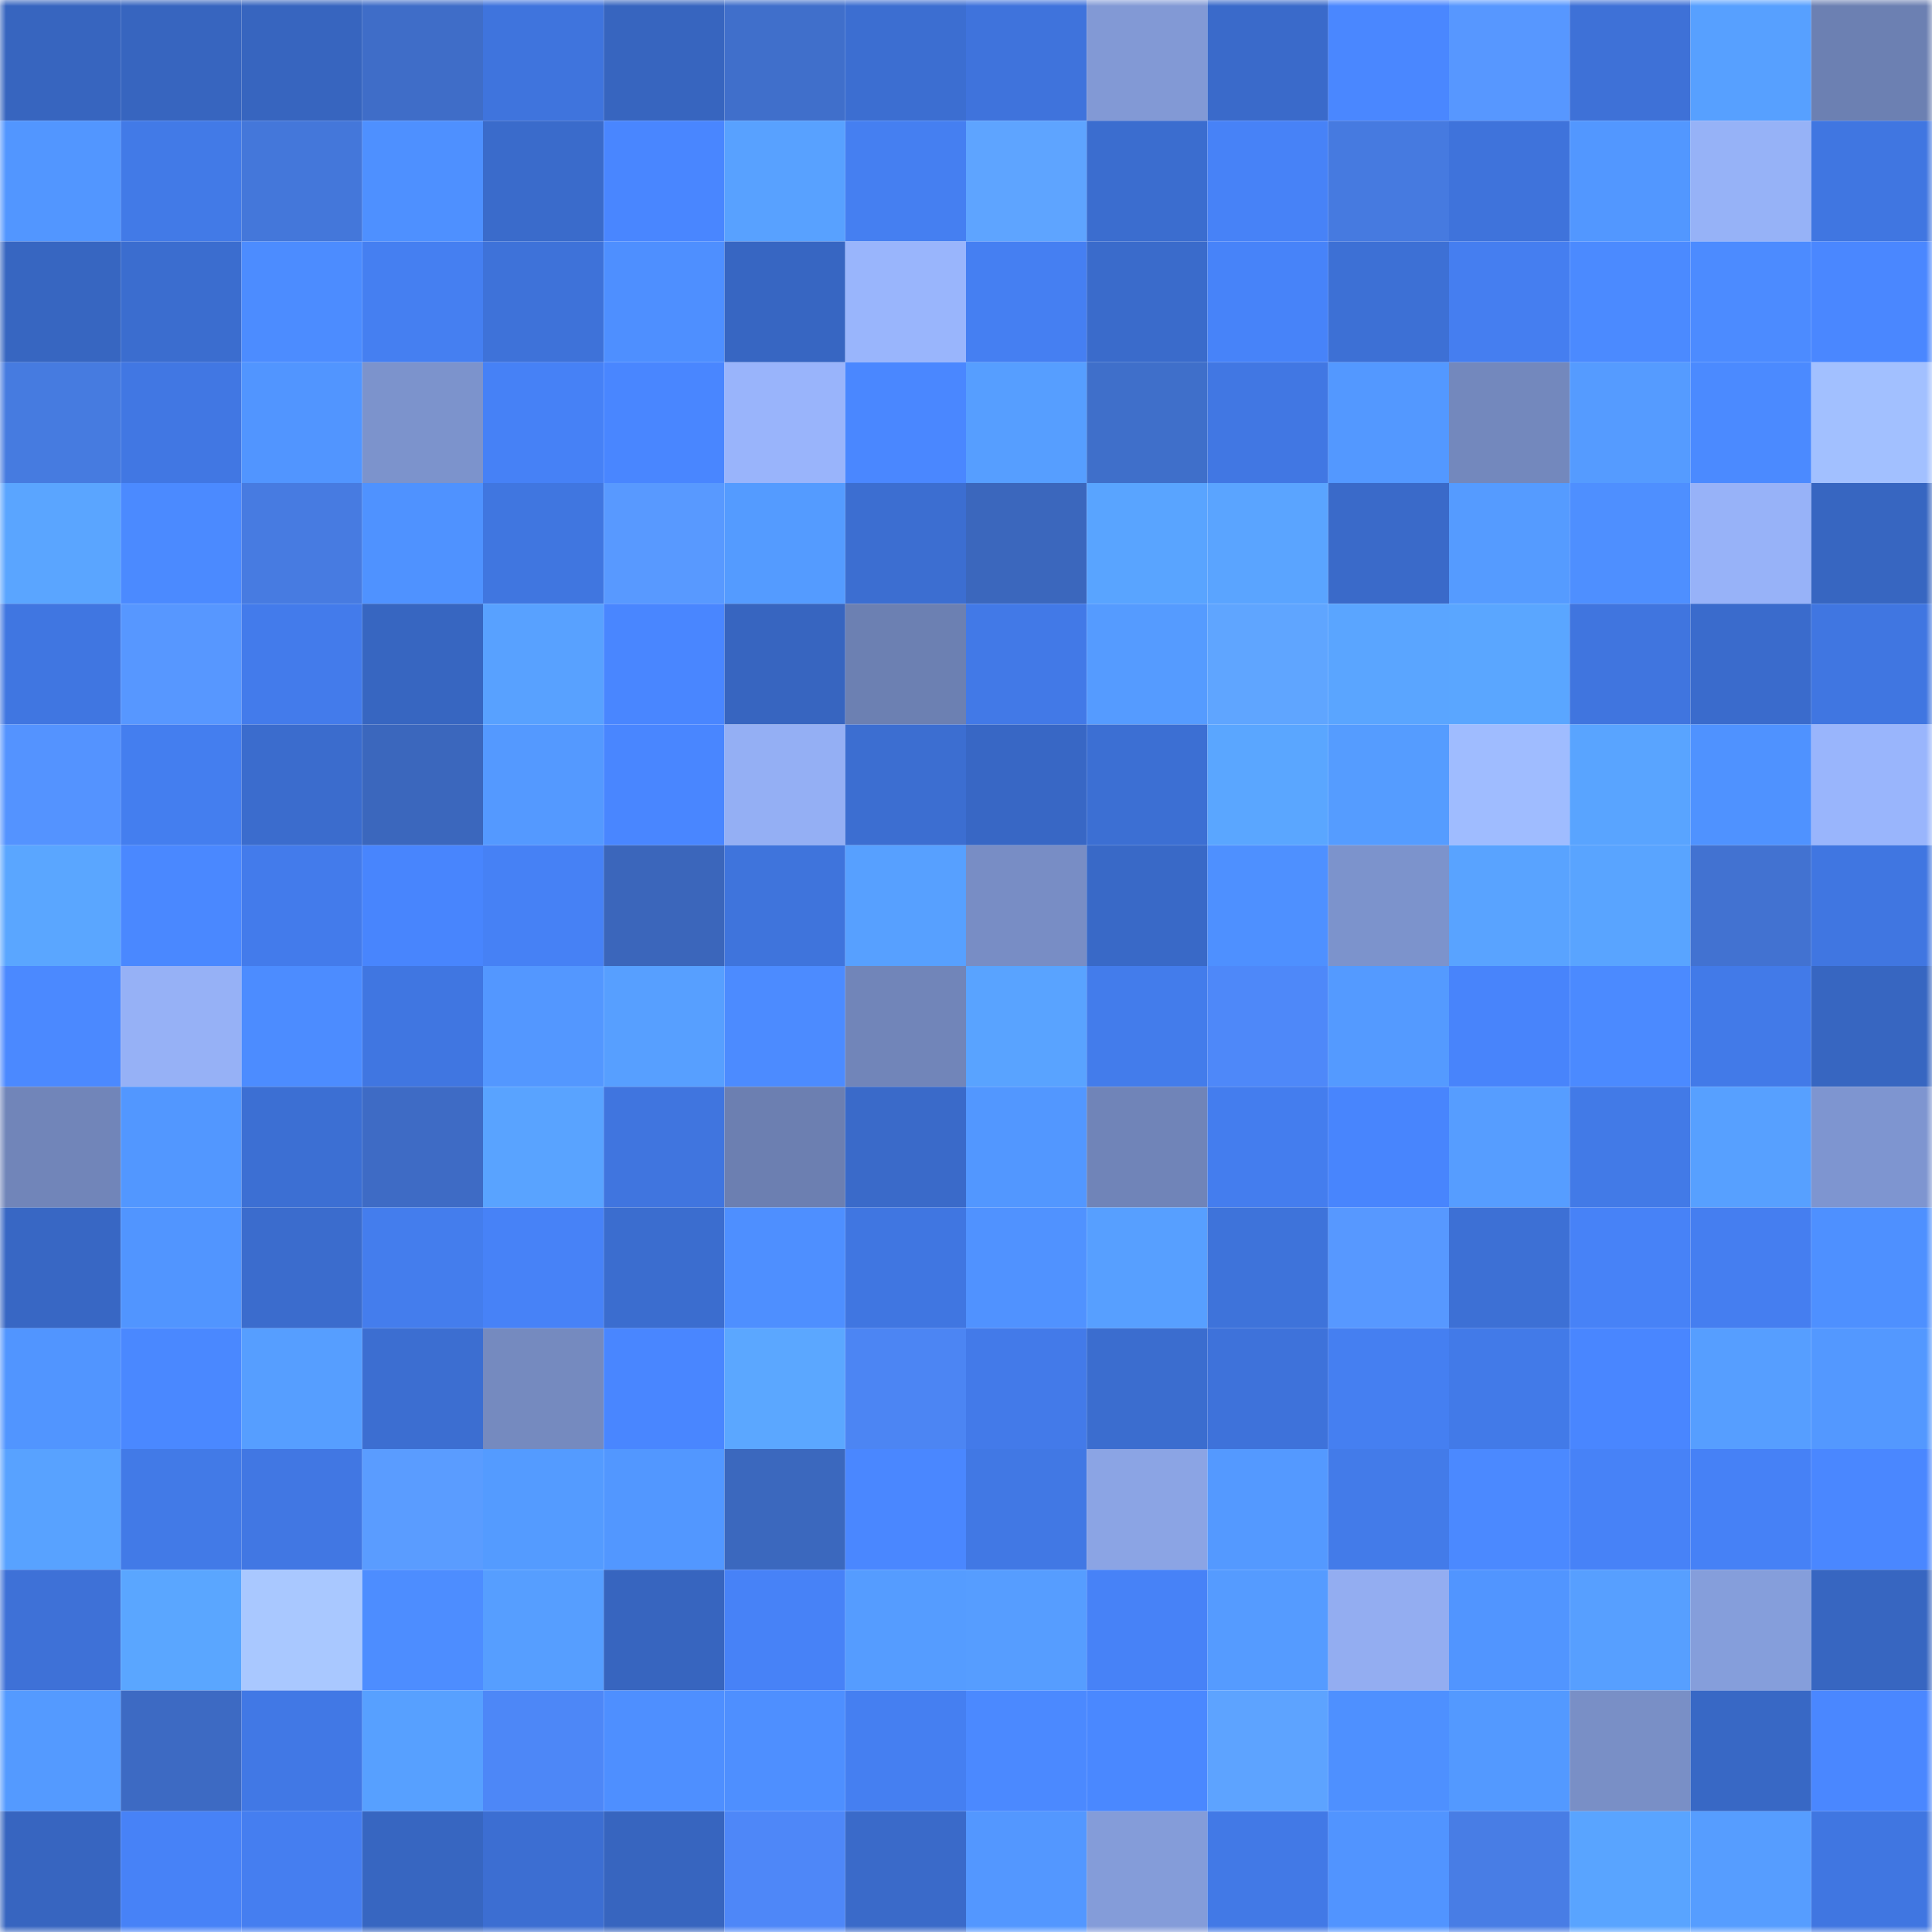 <svg viewBox="0 0 160 160" fill="none" role="img" xmlns="http://www.w3.org/2000/svg" width="240" height="240" name="basenames%2Cmrjw777.base.eth"><mask id="213750714" mask-type="alpha" maskUnits="userSpaceOnUse" x="0" y="0" width="160" height="160"><rect width="160" height="160" fill="#FFFFFF"></rect></mask><g mask="url(#213750714)"><rect x="0" y="0" width="10" height="10" fill="#3765bf"></rect><rect x="10" y="0" width="10" height="10" fill="#3765bf"></rect><rect x="20" y="0" width="10" height="10" fill="#3765bf"></rect><rect x="30" y="0" width="10" height="10" fill="#3f6dc8"></rect><rect x="40" y="0" width="10" height="10" fill="#3f74dd"></rect><rect x="50" y="0" width="10" height="10" fill="#3765bf"></rect><rect x="60" y="0" width="10" height="10" fill="#406fcb"></rect><rect x="70" y="0" width="10" height="10" fill="#3c6ed1"></rect><rect x="80" y="0" width="10" height="10" fill="#3f73dc"></rect><rect x="90" y="0" width="10" height="10" fill="#8299d5"></rect><rect x="100" y="0" width="10" height="10" fill="#3a6aca"></rect><rect x="110" y="0" width="10" height="10" fill="#4a87ff"></rect><rect x="120" y="0" width="10" height="10" fill="#5797ff"></rect><rect x="130" y="0" width="10" height="10" fill="#3e71d7"></rect><rect x="140" y="0" width="10" height="10" fill="#57a0ff"></rect><rect x="150" y="0" width="10" height="10" fill="#6c80b2"></rect><rect x="0" y="10" width="10" height="10" fill="#5296ff"></rect><rect x="10" y="10" width="10" height="10" fill="#427ae7"></rect><rect x="20" y="10" width="10" height="10" fill="#4477da"></rect><rect x="30" y="10" width="10" height="10" fill="#4e90ff"></rect><rect x="40" y="10" width="10" height="10" fill="#3a6bcb"></rect><rect x="50" y="10" width="10" height="10" fill="#4986ff"></rect><rect x="60" y="10" width="10" height="10" fill="#58a1ff"></rect><rect x="70" y="10" width="10" height="10" fill="#457ff1"></rect><rect x="80" y="10" width="10" height="10" fill="#5ea4ff"></rect><rect x="90" y="10" width="10" height="10" fill="#3b6dcf"></rect><rect x="100" y="10" width="10" height="10" fill="#4782f7"></rect><rect x="110" y="10" width="10" height="10" fill="#467ae0"></rect><rect x="120" y="10" width="10" height="10" fill="#3f73db"></rect><rect x="130" y="10" width="10" height="10" fill="#5297ff"></rect><rect x="140" y="10" width="10" height="10" fill="#96b2f7"></rect><rect x="150" y="10" width="10" height="10" fill="#4076e1"></rect><rect x="0" y="20" width="10" height="10" fill="#3766c1"></rect><rect x="10" y="20" width="10" height="10" fill="#3b6dcf"></rect><rect x="20" y="20" width="10" height="10" fill="#4c8cff"></rect><rect x="30" y="20" width="10" height="10" fill="#457ff1"></rect><rect x="40" y="20" width="10" height="10" fill="#3e72d9"></rect><rect x="50" y="20" width="10" height="10" fill="#4e8fff"></rect><rect x="60" y="20" width="10" height="10" fill="#3766c2"></rect><rect x="70" y="20" width="10" height="10" fill="#99b5fc"></rect><rect x="80" y="20" width="10" height="10" fill="#457ff2"></rect><rect x="90" y="20" width="10" height="10" fill="#3a6bcb"></rect><rect x="100" y="20" width="10" height="10" fill="#4783f9"></rect><rect x="110" y="20" width="10" height="10" fill="#3d70d5"></rect><rect x="120" y="20" width="10" height="10" fill="#457ef0"></rect><rect x="130" y="20" width="10" height="10" fill="#4b8aff"></rect><rect x="140" y="20" width="10" height="10" fill="#4c8bff"></rect><rect x="150" y="20" width="10" height="10" fill="#4a87ff"></rect><rect x="0" y="30" width="10" height="10" fill="#467be0"></rect><rect x="10" y="30" width="10" height="10" fill="#4177e3"></rect><rect x="20" y="30" width="10" height="10" fill="#5195ff"></rect><rect x="30" y="30" width="10" height="10" fill="#7c93cc"></rect><rect x="40" y="30" width="10" height="10" fill="#4681f6"></rect><rect x="50" y="30" width="10" height="10" fill="#4986ff"></rect><rect x="60" y="30" width="10" height="10" fill="#99b4fb"></rect><rect x="70" y="30" width="10" height="10" fill="#4a87ff"></rect><rect x="80" y="30" width="10" height="10" fill="#569eff"></rect><rect x="90" y="30" width="10" height="10" fill="#3f6fca"></rect><rect x="100" y="30" width="10" height="10" fill="#4177e3"></rect><rect x="110" y="30" width="10" height="10" fill="#5398ff"></rect><rect x="120" y="30" width="10" height="10" fill="#7388bd"></rect><rect x="130" y="30" width="10" height="10" fill="#559bff"></rect><rect x="140" y="30" width="10" height="10" fill="#4b8aff"></rect><rect x="150" y="30" width="10" height="10" fill="#a2c0ff"></rect><rect x="0" y="40" width="10" height="10" fill="#5aa5ff"></rect><rect x="10" y="40" width="10" height="10" fill="#4b8aff"></rect><rect x="20" y="40" width="10" height="10" fill="#477be1"></rect><rect x="30" y="40" width="10" height="10" fill="#4f92ff"></rect><rect x="40" y="40" width="10" height="10" fill="#4076e0"></rect><rect x="50" y="40" width="10" height="10" fill="#5899ff"></rect><rect x="60" y="40" width="10" height="10" fill="#549bff"></rect><rect x="70" y="40" width="10" height="10" fill="#3c6ed1"></rect><rect x="80" y="40" width="10" height="10" fill="#3b67bd"></rect><rect x="90" y="40" width="10" height="10" fill="#59a4ff"></rect><rect x="100" y="40" width="10" height="10" fill="#5aa4ff"></rect><rect x="110" y="40" width="10" height="10" fill="#3a6ac9"></rect><rect x="120" y="40" width="10" height="10" fill="#559bff"></rect><rect x="130" y="40" width="10" height="10" fill="#4e8fff"></rect><rect x="140" y="40" width="10" height="10" fill="#97b2f8"></rect><rect x="150" y="40" width="10" height="10" fill="#3766c1"></rect><rect x="0" y="50" width="10" height="10" fill="#4076e1"></rect><rect x="10" y="50" width="10" height="10" fill="#5797ff"></rect><rect x="20" y="50" width="10" height="10" fill="#437beb"></rect><rect x="30" y="50" width="10" height="10" fill="#3766c1"></rect><rect x="40" y="50" width="10" height="10" fill="#58a1ff"></rect><rect x="50" y="50" width="10" height="10" fill="#4986ff"></rect><rect x="60" y="50" width="10" height="10" fill="#3765c0"></rect><rect x="70" y="50" width="10" height="10" fill="#6c80b2"></rect><rect x="80" y="50" width="10" height="10" fill="#4279e7"></rect><rect x="90" y="50" width="10" height="10" fill="#559bff"></rect><rect x="100" y="50" width="10" height="10" fill="#5fa5ff"></rect><rect x="110" y="50" width="10" height="10" fill="#5aa5ff"></rect><rect x="120" y="50" width="10" height="10" fill="#5aa6ff"></rect><rect x="130" y="50" width="10" height="10" fill="#4075df"></rect><rect x="140" y="50" width="10" height="10" fill="#3a6bcc"></rect><rect x="150" y="50" width="10" height="10" fill="#4076e1"></rect><rect x="0" y="60" width="10" height="10" fill="#5493ff"></rect><rect x="10" y="60" width="10" height="10" fill="#447eef"></rect><rect x="20" y="60" width="10" height="10" fill="#3b6ccd"></rect><rect x="30" y="60" width="10" height="10" fill="#3b67bd"></rect><rect x="40" y="60" width="10" height="10" fill="#5499ff"></rect><rect x="50" y="60" width="10" height="10" fill="#4986ff"></rect><rect x="60" y="60" width="10" height="10" fill="#94aff4"></rect><rect x="70" y="60" width="10" height="10" fill="#3c6ed1"></rect><rect x="80" y="60" width="10" height="10" fill="#3867c5"></rect><rect x="90" y="60" width="10" height="10" fill="#3c6fd3"></rect><rect x="100" y="60" width="10" height="10" fill="#5aa6ff"></rect><rect x="110" y="60" width="10" height="10" fill="#559cff"></rect><rect x="120" y="60" width="10" height="10" fill="#9fbcff"></rect><rect x="130" y="60" width="10" height="10" fill="#59a4ff"></rect><rect x="140" y="60" width="10" height="10" fill="#4f92ff"></rect><rect x="150" y="60" width="10" height="10" fill="#99b5fc"></rect><rect x="0" y="70" width="10" height="10" fill="#5aa6ff"></rect><rect x="10" y="70" width="10" height="10" fill="#4a88ff"></rect><rect x="20" y="70" width="10" height="10" fill="#437beb"></rect><rect x="30" y="70" width="10" height="10" fill="#4885fd"></rect><rect x="40" y="70" width="10" height="10" fill="#4681f5"></rect><rect x="50" y="70" width="10" height="10" fill="#3b66bb"></rect><rect x="60" y="70" width="10" height="10" fill="#3f74dc"></rect><rect x="70" y="70" width="10" height="10" fill="#57a0ff"></rect><rect x="80" y="70" width="10" height="10" fill="#788dc5"></rect><rect x="90" y="70" width="10" height="10" fill="#3969c7"></rect><rect x="100" y="70" width="10" height="10" fill="#4e90ff"></rect><rect x="110" y="70" width="10" height="10" fill="#7c93cc"></rect><rect x="120" y="70" width="10" height="10" fill="#59a3ff"></rect><rect x="130" y="70" width="10" height="10" fill="#59a4ff"></rect><rect x="140" y="70" width="10" height="10" fill="#4272d1"></rect><rect x="150" y="70" width="10" height="10" fill="#4076e1"></rect><rect x="0" y="80" width="10" height="10" fill="#4b89ff"></rect><rect x="10" y="80" width="10" height="10" fill="#96b1f6"></rect><rect x="20" y="80" width="10" height="10" fill="#4c8cff"></rect><rect x="30" y="80" width="10" height="10" fill="#4076e1"></rect><rect x="40" y="80" width="10" height="10" fill="#5397ff"></rect><rect x="50" y="80" width="10" height="10" fill="#579fff"></rect><rect x="60" y="80" width="10" height="10" fill="#4c8bff"></rect><rect x="70" y="80" width="10" height="10" fill="#7185b9"></rect><rect x="80" y="80" width="10" height="10" fill="#59a3ff"></rect><rect x="90" y="80" width="10" height="10" fill="#437ceb"></rect><rect x="100" y="80" width="10" height="10" fill="#4e88f9"></rect><rect x="110" y="80" width="10" height="10" fill="#549aff"></rect><rect x="120" y="80" width="10" height="10" fill="#4884fb"></rect><rect x="130" y="80" width="10" height="10" fill="#4b8aff"></rect><rect x="140" y="80" width="10" height="10" fill="#427ae8"></rect><rect x="150" y="80" width="10" height="10" fill="#3766c1"></rect><rect x="0" y="90" width="10" height="10" fill="#7185b9"></rect><rect x="10" y="90" width="10" height="10" fill="#5297ff"></rect><rect x="20" y="90" width="10" height="10" fill="#3c6fd3"></rect><rect x="30" y="90" width="10" height="10" fill="#3e6bc5"></rect><rect x="40" y="90" width="10" height="10" fill="#59a3ff"></rect><rect x="50" y="90" width="10" height="10" fill="#4075df"></rect><rect x="60" y="90" width="10" height="10" fill="#6c7fb1"></rect><rect x="70" y="90" width="10" height="10" fill="#3a6ac9"></rect><rect x="80" y="90" width="10" height="10" fill="#5297ff"></rect><rect x="90" y="90" width="10" height="10" fill="#7084b8"></rect><rect x="100" y="90" width="10" height="10" fill="#447dee"></rect><rect x="110" y="90" width="10" height="10" fill="#4885fd"></rect><rect x="120" y="90" width="10" height="10" fill="#569dff"></rect><rect x="130" y="90" width="10" height="10" fill="#427ae7"></rect><rect x="140" y="90" width="10" height="10" fill="#57a0ff"></rect><rect x="150" y="90" width="10" height="10" fill="#7e95d0"></rect><rect x="0" y="100" width="10" height="10" fill="#3867c4"></rect><rect x="10" y="100" width="10" height="10" fill="#5195ff"></rect><rect x="20" y="100" width="10" height="10" fill="#3b6ccd"></rect><rect x="30" y="100" width="10" height="10" fill="#447ded"></rect><rect x="40" y="100" width="10" height="10" fill="#4782f7"></rect><rect x="50" y="100" width="10" height="10" fill="#3b6dcf"></rect><rect x="60" y="100" width="10" height="10" fill="#4e8fff"></rect><rect x="70" y="100" width="10" height="10" fill="#4076e1"></rect><rect x="80" y="100" width="10" height="10" fill="#5092ff"></rect><rect x="90" y="100" width="10" height="10" fill="#579fff"></rect><rect x="100" y="100" width="10" height="10" fill="#3e73da"></rect><rect x="110" y="100" width="10" height="10" fill="#5798ff"></rect><rect x="120" y="100" width="10" height="10" fill="#3d70d5"></rect><rect x="130" y="100" width="10" height="10" fill="#4782f7"></rect><rect x="140" y="100" width="10" height="10" fill="#457ef0"></rect><rect x="150" y="100" width="10" height="10" fill="#4e90ff"></rect><rect x="0" y="110" width="10" height="10" fill="#5195ff"></rect><rect x="10" y="110" width="10" height="10" fill="#4a88ff"></rect><rect x="20" y="110" width="10" height="10" fill="#569eff"></rect><rect x="30" y="110" width="10" height="10" fill="#3c6ed1"></rect><rect x="40" y="110" width="10" height="10" fill="#758abf"></rect><rect x="50" y="110" width="10" height="10" fill="#4986ff"></rect><rect x="60" y="110" width="10" height="10" fill="#5ba7ff"></rect><rect x="70" y="110" width="10" height="10" fill="#4c85f3"></rect><rect x="80" y="110" width="10" height="10" fill="#437ae9"></rect><rect x="90" y="110" width="10" height="10" fill="#3b6dcf"></rect><rect x="100" y="110" width="10" height="10" fill="#3e72da"></rect><rect x="110" y="110" width="10" height="10" fill="#457ff1"></rect><rect x="120" y="110" width="10" height="10" fill="#427ae8"></rect><rect x="130" y="110" width="10" height="10" fill="#4986ff"></rect><rect x="140" y="110" width="10" height="10" fill="#569eff"></rect><rect x="150" y="110" width="10" height="10" fill="#5398ff"></rect><rect x="0" y="120" width="10" height="10" fill="#58a2ff"></rect><rect x="10" y="120" width="10" height="10" fill="#427ae7"></rect><rect x="20" y="120" width="10" height="10" fill="#4177e3"></rect><rect x="30" y="120" width="10" height="10" fill="#5a9cff"></rect><rect x="40" y="120" width="10" height="10" fill="#549bff"></rect><rect x="50" y="120" width="10" height="10" fill="#5297ff"></rect><rect x="60" y="120" width="10" height="10" fill="#3b68be"></rect><rect x="70" y="120" width="10" height="10" fill="#4a87ff"></rect><rect x="80" y="120" width="10" height="10" fill="#4178e4"></rect><rect x="90" y="120" width="10" height="10" fill="#8ba4e4"></rect><rect x="100" y="120" width="10" height="10" fill="#5499ff"></rect><rect x="110" y="120" width="10" height="10" fill="#437be9"></rect><rect x="120" y="120" width="10" height="10" fill="#4b89ff"></rect><rect x="130" y="120" width="10" height="10" fill="#4782f7"></rect><rect x="140" y="120" width="10" height="10" fill="#4681f6"></rect><rect x="150" y="120" width="10" height="10" fill="#4a87ff"></rect><rect x="0" y="130" width="10" height="10" fill="#3e71d7"></rect><rect x="10" y="130" width="10" height="10" fill="#5aa6ff"></rect><rect x="20" y="130" width="10" height="10" fill="#a9c8ff"></rect><rect x="30" y="130" width="10" height="10" fill="#4d8dff"></rect><rect x="40" y="130" width="10" height="10" fill="#569eff"></rect><rect x="50" y="130" width="10" height="10" fill="#3765bf"></rect><rect x="60" y="130" width="10" height="10" fill="#4782f7"></rect><rect x="70" y="130" width="10" height="10" fill="#559cff"></rect><rect x="80" y="130" width="10" height="10" fill="#569dff"></rect><rect x="90" y="130" width="10" height="10" fill="#4782f7"></rect><rect x="100" y="130" width="10" height="10" fill="#559bff"></rect><rect x="110" y="130" width="10" height="10" fill="#93adf1"></rect><rect x="120" y="130" width="10" height="10" fill="#5195ff"></rect><rect x="130" y="130" width="10" height="10" fill="#579fff"></rect><rect x="140" y="130" width="10" height="10" fill="#859edb"></rect><rect x="150" y="130" width="10" height="10" fill="#3766c1"></rect><rect x="0" y="140" width="10" height="10" fill="#549aff"></rect><rect x="10" y="140" width="10" height="10" fill="#3d6ac3"></rect><rect x="20" y="140" width="10" height="10" fill="#4178e5"></rect><rect x="30" y="140" width="10" height="10" fill="#57a0ff"></rect><rect x="40" y="140" width="10" height="10" fill="#4d87f7"></rect><rect x="50" y="140" width="10" height="10" fill="#4e8fff"></rect><rect x="60" y="140" width="10" height="10" fill="#4e8fff"></rect><rect x="70" y="140" width="10" height="10" fill="#457ff1"></rect><rect x="80" y="140" width="10" height="10" fill="#4b89ff"></rect><rect x="90" y="140" width="10" height="10" fill="#4a88ff"></rect><rect x="100" y="140" width="10" height="10" fill="#5da3ff"></rect><rect x="110" y="140" width="10" height="10" fill="#4e90ff"></rect><rect x="120" y="140" width="10" height="10" fill="#5399ff"></rect><rect x="130" y="140" width="10" height="10" fill="#798fc6"></rect><rect x="140" y="140" width="10" height="10" fill="#3868c5"></rect><rect x="150" y="140" width="10" height="10" fill="#4a87ff"></rect><rect x="0" y="150" width="10" height="10" fill="#3765c0"></rect><rect x="10" y="150" width="10" height="10" fill="#4782f7"></rect><rect x="20" y="150" width="10" height="10" fill="#457ef0"></rect><rect x="30" y="150" width="10" height="10" fill="#3766c1"></rect><rect x="40" y="150" width="10" height="10" fill="#3c6ed2"></rect><rect x="50" y="150" width="10" height="10" fill="#3765bf"></rect><rect x="60" y="150" width="10" height="10" fill="#4e87f8"></rect><rect x="70" y="150" width="10" height="10" fill="#3a6ac9"></rect><rect x="80" y="150" width="10" height="10" fill="#5397ff"></rect><rect x="90" y="150" width="10" height="10" fill="#849cd9"></rect><rect x="100" y="150" width="10" height="10" fill="#4279e6"></rect><rect x="110" y="150" width="10" height="10" fill="#5194ff"></rect><rect x="120" y="150" width="10" height="10" fill="#487de5"></rect><rect x="130" y="150" width="10" height="10" fill="#59a4ff"></rect><rect x="140" y="150" width="10" height="10" fill="#569dff"></rect><rect x="150" y="150" width="10" height="10" fill="#4076e1"></rect></g></svg>